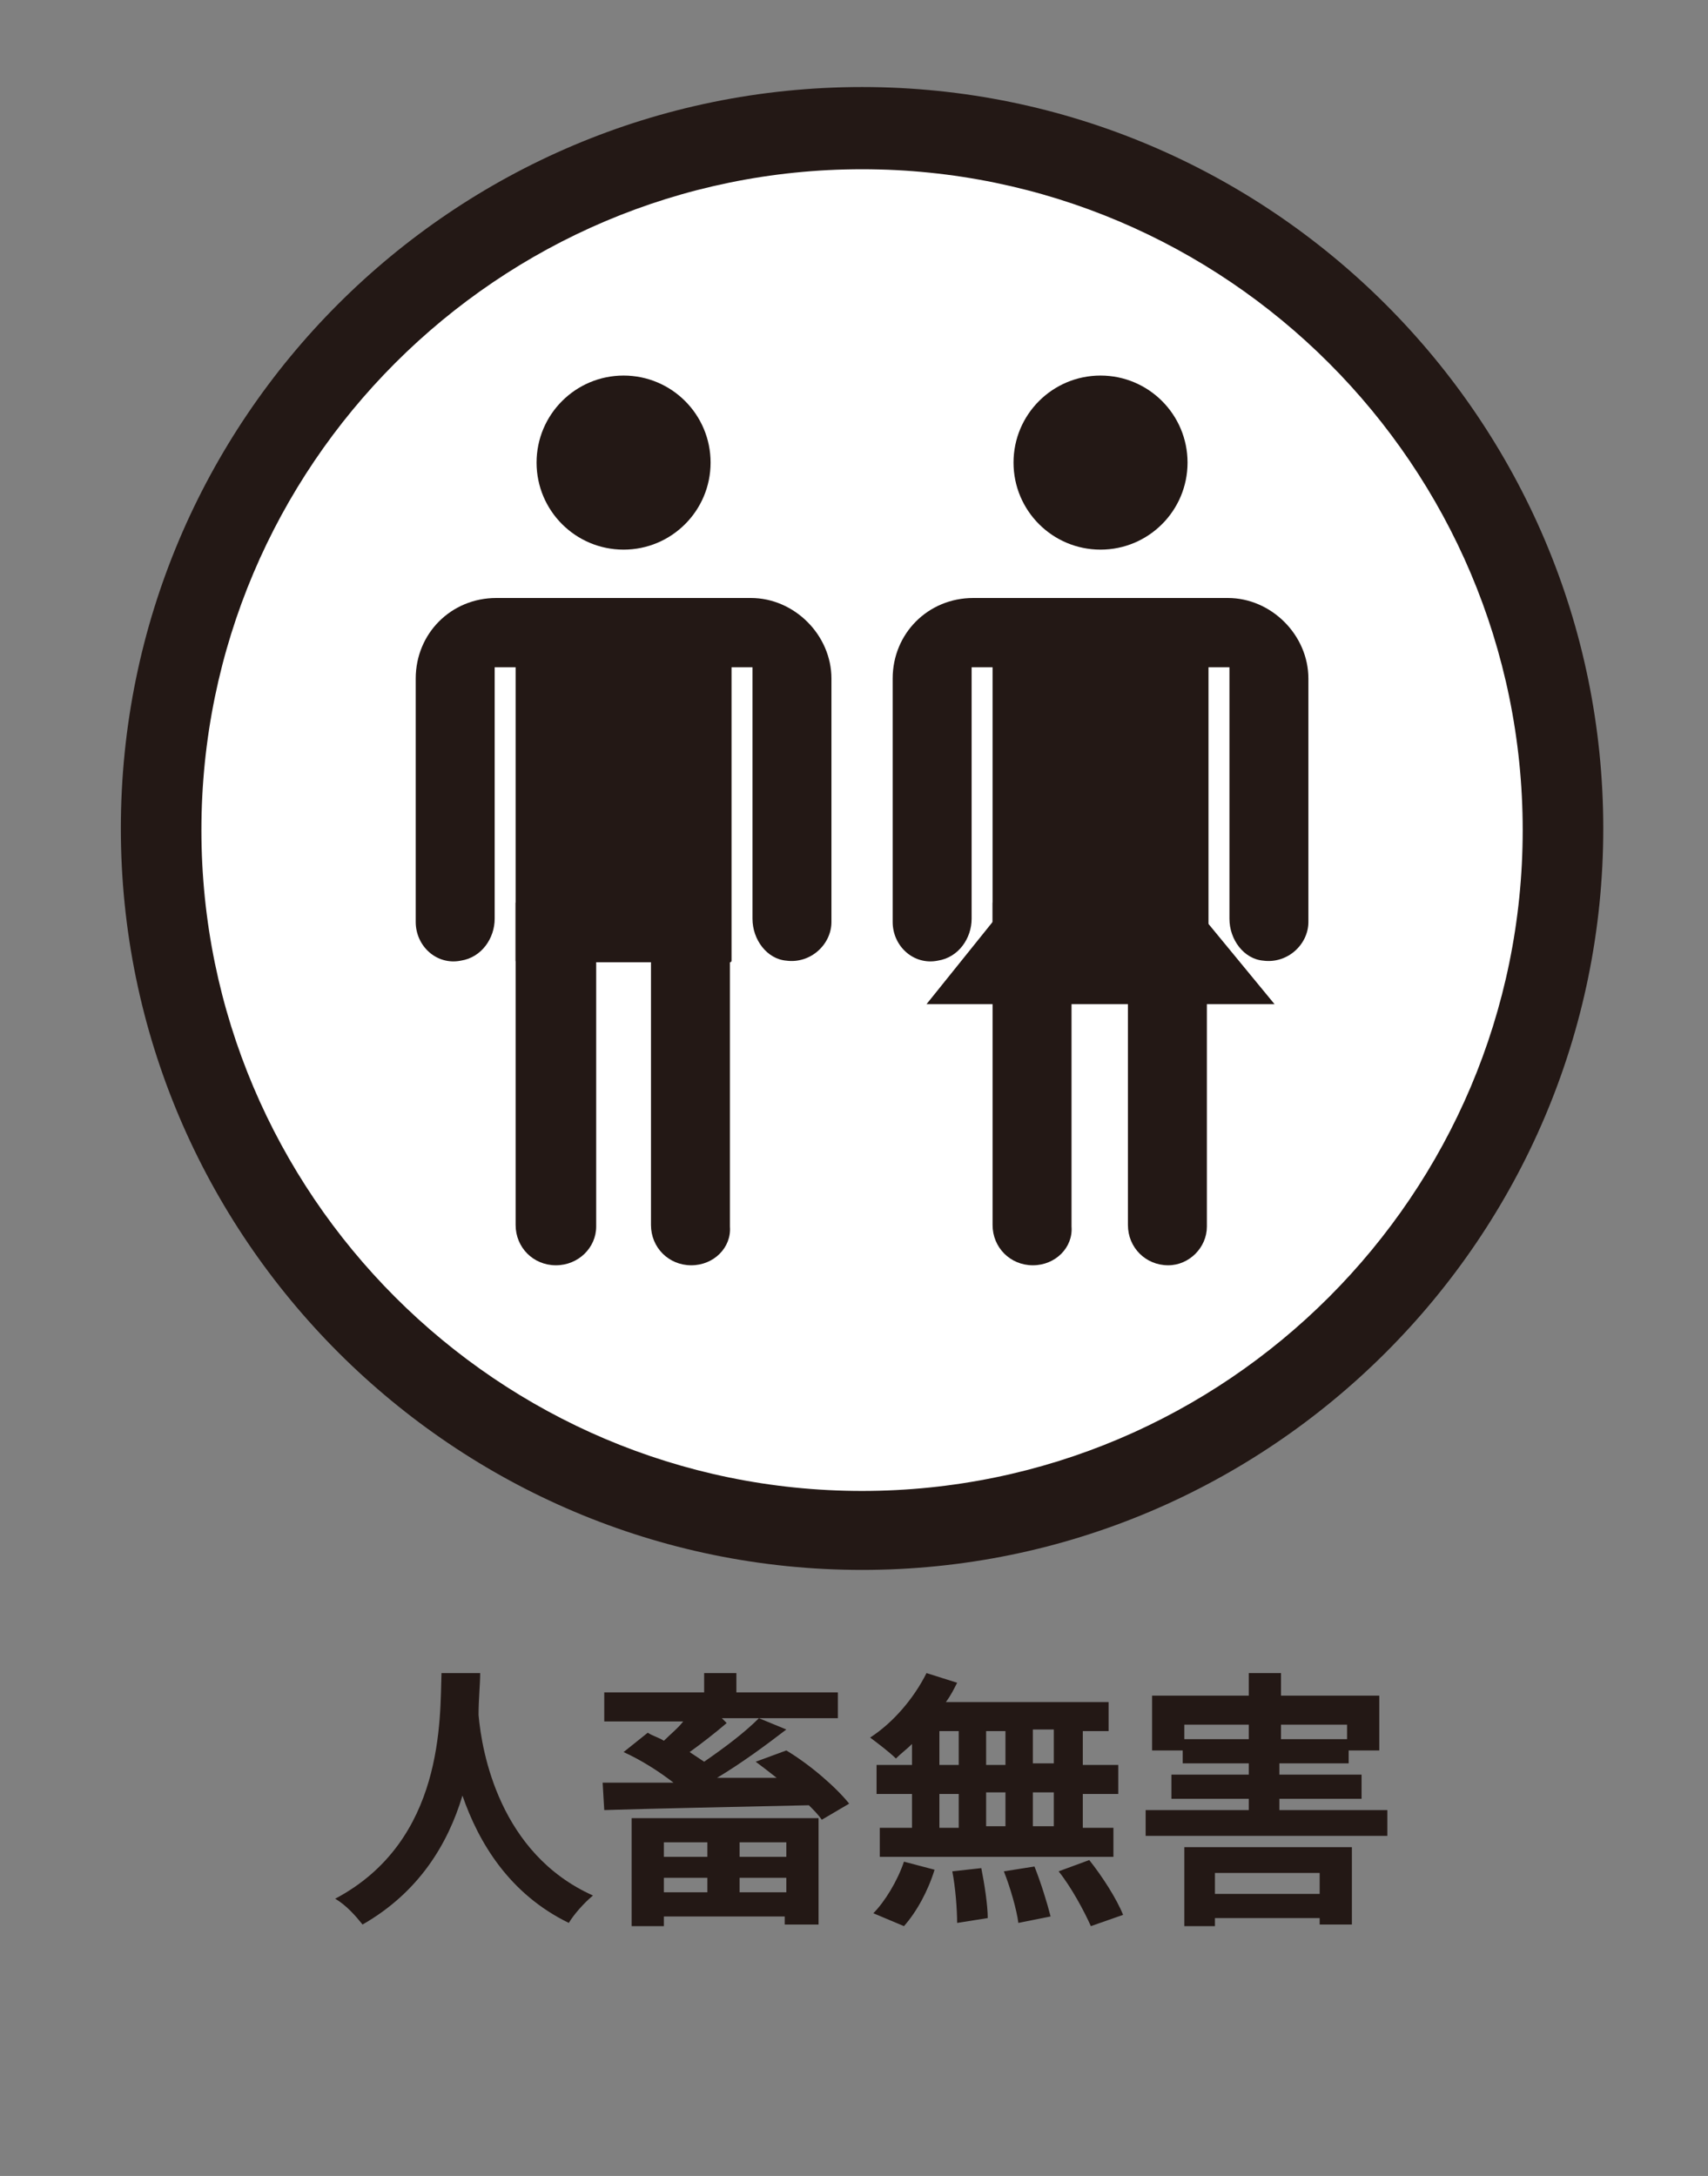 <?xml version="1.0" encoding="utf-8"?>
<!-- Generator: Adobe Illustrator 25.2.1, SVG Export Plug-In . SVG Version: 6.00 Build 0)  -->
<svg version="1.1" id="レイヤー_1" xmlns="http://www.w3.org/2000/svg" xmlns:xlink="http://www.w3.org/1999/xlink" x="0px"
	 y="0px" viewBox="0 0 106 135" style="enable-background:new 0 0 106 135;" xml:space="preserve">
<rect x="0" y="0" width="106" height="135" fill="#808080" stroke="none"/>
<style type="text/css">
	.st0{display:none;}
	.st1{display:inline;}
	.st2{fill:#231815;}
	.st3{fill:#FFFFFF;}
	.st4{fill:#040000;}
	.st5{fill:#E7211A;}
	.st6{display:inline;fill:#FFFFFF;}
</style>
<g class="st0">
	<g class="st1">
		<path class="st2" d="M35.4,108.3c-0.8,4.5-2.6,7.9-5,9.7c-0.4-0.5-1.2-1.3-1.7-1.6c1.9-1.3,3.4-3.6,4.2-6.5h-3.6v-2h4.4l0.4-0.1
			L35.4,108.3z M44.3,107.7c-1.3,1.4-3,3-4.4,4.1c1.2,2,2.8,3.6,4.8,4.6c-0.5,0.4-1.2,1.3-1.5,1.9c-2.4-1.4-4.1-3.6-5.3-6.3v4.9
			c0,1.2-0.3,1.8-1,2.1c-0.7,0.4-1.8,0.5-3.3,0.5c-0.1-0.6-0.5-1.6-0.8-2.2c1.1,0.1,2.2,0,2.5,0c0.3,0,0.5-0.1,0.5-0.4v-13.1h2.1v3
			c0.3,1.2,0.7,2.3,1.2,3.4c1.2-1.1,2.5-2.5,3.4-3.7L44.3,107.7z"/>
		<path class="st2" d="M48.5,111.6c-0.6-0.6-1.9-1.3-2.9-1.7l1.1-1.5c1,0.4,2.3,1,2.9,1.5L48.5,111.6z M50,113.9
			c-0.7,1.8-1.5,3.7-2.2,5.4l-1.8-1.1c0.7-1.3,1.7-3.4,2.4-5.4L50,113.9z M49.3,107.1c-0.6-0.6-1.9-1.3-2.9-1.8l1.1-1.5
			c1,0.4,2.3,1.1,3,1.6L49.3,107.1z M56.6,110c1.3,1.7,3.1,3.2,4.9,4c-0.4,0.5-0.8,1.2-1.1,1.7c-0.3-0.1-0.5-0.3-0.8-0.5v4.2h-1.9
			v-0.6h-3.8v0.6h-1.8v-4.2c-0.4,0.2-0.7,0.5-1.1,0.7c-0.2-0.5-0.7-1.2-1-1.6c1.9-1,3.9-2.8,4.8-4.3H56.6z M55.1,108.3
			c-0.8,1.4-2.2,2.7-3.5,3.6c-0.3-0.4-1-1.1-1.4-1.4c1.2-0.7,2.4-1.7,3-2.8L55.1,108.3z M52.4,108.7h-1.8v-3.2h4.1v-1.7h2v1.7H61
			v3.2h-1.8c0.7,0.6,1.4,1.2,1.8,1.7l-1.5,1.1c-0.6-0.8-1.9-2.1-3.1-2.9l1.4-1c0.4,0.3,0.9,0.7,1.3,1v-1.5h-6.8V108.7z M57.8,114
			c-0.8-0.7-1.6-1.5-2.1-2.2c-0.5,0.7-1.2,1.5-2,2.2H57.8z M57.7,117.2v-1.6h-3.8v1.6H57.7z"/>
		<path class="st2" d="M78.3,117v1.9H67.8V117h4.5v-3.4h-3.2v-1.9h3.2v-2.8h-1.8c-0.3,0.9-0.6,1.7-0.9,2.3c-0.4-0.3-1.3-0.7-1.8-0.9
			c0.2-0.3,0.3-0.6,0.5-1l-1,0.4c-0.1-0.5-0.4-1.2-0.6-1.9v11.5h-2v-12c-0.1,1.4-0.4,3.3-0.8,4.4l-1.5-0.5c0.4-1.1,0.7-3,0.8-4.4
			l1.4,0.2v-3.4h2v3.2l1-0.4c0.3,0.7,0.7,1.5,0.9,2.1c0.4-1.2,0.7-2.7,0.9-4.1l1.9,0.3c-0.1,0.8-0.3,1.6-0.4,2.3h1.3v-3.3h2v3.3h3.4
			v1.9h-3.4v2.8h3.1v1.9h-3.1v3.4H78.3z"/>
	</g>
	<g class="st1">
		<circle class="st3" cx="53.5" cy="51.4" r="43.5"/>
		<path class="st2" d="M53.5,97.4c-25.3,0-46-20.6-46-46s20.6-46,46-46s46,20.6,46,46S78.8,97.4,53.5,97.4z M53.5,10.5
			c-22.6,0-41,18.4-41,41s18.4,41,41,41s41-18.4,41-41S76.1,10.5,53.5,10.5z"/>
	</g>
	<g id="XMLID_44_" class="st1">
		<path id="XMLID_48_" class="st4" d="M44,30.8L30.3,61.1c-4.4,9.9,2.8,21,13.6,21S62,71,57.6,61.1L44,30.8z M40.8,76.8
			c-2.3,0-4.2-0.7-5.7-2.2c-2.9-2.9-2.8-7.6-2.8-7.8c0-0.6,0.5-1.1,1.2-1.1c0,0,0,0,0,0c0.6,0,1.1,0.5,1.1,1.2c0,0,0,3.9,2.2,6.1
			c1,1,2.3,1.5,4,1.5c0.6,0,1.2,0.5,1.2,1.2S41.5,76.8,40.8,76.8z"/>
		<path id="XMLID_45_" class="st4" d="M77.1,38.9l-8.7-19.3l-8.7,19.3c-2.8,6.3,1.8,13.4,8.7,13.4C75.4,52.3,80,45.2,77.1,38.9z
			 M66.4,48.9c-1.5,0-2.7-0.5-3.6-1.4c-1.8-1.8-1.8-4.8-1.8-5c0-0.4,0.3-0.7,0.7-0.7h0c0.4,0,0.7,0.3,0.7,0.7c0,0,0,2.5,1.4,3.9
			c0.6,0.7,1.5,1,2.6,1c0.4,0,0.7,0.3,0.7,0.7S66.8,48.9,66.4,48.9z"/>
	</g>
</g>
<g>
	<g>
		<path class="st2" d="M29.8,103.8c0,0.7-0.1,1.6-0.1,2.6c0.2,2.3,1.3,8.6,7.1,11.2c-0.6,0.5-1.2,1.2-1.5,1.7
			c-3.7-1.8-5.6-5-6.6-7.9c-0.9,3-2.7,6-6.2,8c-0.4-0.5-1-1.2-1.7-1.6c6.8-3.6,6.5-11.2,6.6-14H29.8z"/>
		<path class="st2" d="M48.8,108.6c1.5,0.9,3.1,2.3,3.9,3.3l-1.7,1c-0.2-0.3-0.5-0.6-0.8-0.9c-4.6,0.1-9.5,0.2-12.7,0.3l-0.1-1.7
			l4.4,0c-0.9-0.7-2-1.4-3.1-1.9l1.5-1.2c0.3,0.2,0.7,0.3,1,0.5c0.4-0.4,0.9-0.8,1.2-1.2h-4.9V105h6.2v-1.2h2v1.2h6.3v1.6h-4.9
			l1.7,0.7c-1.3,1-2.8,2.1-4.3,3l3.7,0c-0.5-0.4-0.9-0.7-1.3-1L48.8,108.6z M39.2,112.8h11.6v6.6h-2.1v-0.5h-7.5v0.6h-2V112.8z
			 M41.2,114.3v0.9h2.7v-0.9H41.2z M43.9,117.4v-0.9h-2.7v0.9H43.9z M45.1,106.9c-0.7,0.6-1.6,1.3-2.3,1.8c0.3,0.2,0.6,0.4,0.9,0.6
			c1.3-0.9,2.5-1.8,3.4-2.7h-2.3L45.1,106.9z M48.8,114.3h-2.9v0.9h2.9V114.3z M48.8,117.4v-0.9h-2.9v0.9H48.8z"/>
		<path class="st2" d="M56.6,108.2c-0.3,0.3-0.7,0.6-1,0.9c-0.4-0.4-1.2-1-1.6-1.3c1.4-0.9,2.7-2.4,3.5-4l1.9,0.6
			c-0.2,0.4-0.4,0.8-0.7,1.2h10.1v1.8h-1.6v2.1h2.2v1.8h-2.2v2.1h1.9v1.8H54.6v-1.8h2v-2.1h-2.2v-1.8h2.2V108.2z M54.2,118.7
			c0.7-0.7,1.5-2,1.9-3.2L58,116c-0.4,1.3-1.1,2.6-1.9,3.5L54.2,118.7z M58.3,109.5h1.2v-2.1h-1.2V109.5z M58.3,113.4h1.2v-2.1h-1.2
			V113.4z M60.9,115.9c0.2,1,0.4,2.3,0.4,3.1l-1.9,0.3c0-0.8-0.1-2.2-0.3-3.2L60.9,115.9z M62.4,109.5v-2.1h-1.2v2.1H62.4z
			 M61.2,111.2v2.1h1.2v-2.1H61.2z M64.2,115.8c0.4,1,0.8,2.3,1,3.1l-2,0.4c-0.1-0.8-0.5-2.2-0.9-3.2L64.2,115.8z M65.4,107.3h-1.3
			v2.1h1.3V107.3z M65.4,111.2h-1.3v2.1h1.3V111.2z M67.6,115.4c0.8,1,1.7,2.4,2.1,3.4l-2,0.7c-0.4-0.9-1.2-2.4-2-3.4L67.6,115.4z"
			/>
		<path class="st2" d="M86.1,112.3v1.6H71.1v-1.6h6.4v-0.7h-4.8v-1.5h4.8v-0.7h-4.1v-0.8h-1.9v-3.4h6v-1.4h2v1.4h6.1v3.4h-1.9v0.8
			h-4.3v0.7h5.1v1.5h-5.1v0.7H86.1z M73.4,114.6h10.5v4.8h-2V119h-6.5v0.5h-1.9V114.6z M77.5,107.9V107h2v0.9h4.1V107H73.5v0.9H77.5
			z M75.4,116.2v1.3h6.5v-1.3H75.4z"/>
	</g>
	<g>
		<circle class="st3" cx="53.5" cy="51.4" r="43.5"/>
		<path class="st2" d="M53.5,97.4c-25.3,0-46-20.6-46-46s20.6-46,46-46c25.3,0,46,20.6,46,46S78.8,97.4,53.5,97.4z M53.5,10.5
			c-22.6,0-41,18.4-41,41s18.4,41,41,41s41-18.4,41-41S76.1,10.5,53.5,10.5z"/>
	</g>
	<g id="XMLID_29_">
		<g id="XMLID_38_">
			<circle id="XMLID_43_" class="st2" cx="38.7" cy="28.7" r="5.4"/>
			<g id="XMLID_40_">
				<path id="XMLID_42_" class="st2" d="M34.5,78.5L34.5,78.5c-1.4,0-2.5-1.1-2.5-2.5V56H37v20.1C37,77.4,35.9,78.5,34.5,78.5z"/>
				<path id="XMLID_41_" class="st2" d="M42.9,78.5L42.9,78.5c-1.4,0-2.5-1.1-2.5-2.5V56h4.9v20.1C45.4,77.4,44.3,78.5,42.9,78.5z"
					/>
			</g>
			<path id="XMLID_39_" class="st2" d="M46.6,37.1H30.8c-2.8,0-5,2.2-5,5v15.1c0,1.5,1.3,2.7,2.8,2.4c1.3-0.2,2.1-1.4,2.1-2.6V41.4
				h1.3v18.2c0,0,0,0.1,0.1,0.1h13.2c0,0,0.1,0,0.1-0.1V41.4h1.3l0,15.6c0,1.3,0.9,2.5,2.1,2.6c1.5,0.2,2.8-1,2.8-2.4V42.1
				C51.6,39.4,49.3,37.1,46.6,37.1z"/>
		</g>
		<g id="XMLID_30_">
			<polygon id="XMLID_37_" class="st2" points="74.9,57.2 61.6,57.2 57.5,62.3 79.1,62.3 			"/>
			<g id="XMLID_31_">
				<circle id="XMLID_36_" class="st2" cx="68.3" cy="28.7" r="5.4"/>
				<g id="XMLID_33_">
					<path id="XMLID_35_" class="st2" d="M64.1,78.5L64.1,78.5c-1.4,0-2.5-1.1-2.5-2.5V56h4.9v20.1C66.6,77.4,65.5,78.5,64.1,78.5z"
						/>
					<path id="XMLID_34_" class="st2" d="M72.5,78.5L72.5,78.5c-1.4,0-2.5-1.1-2.5-2.5V56h4.9v20.1C74.9,77.4,73.8,78.5,72.5,78.5z"
						/>
				</g>
				<path id="XMLID_32_" class="st2" d="M76.2,37.1H60.4c-2.8,0-5,2.2-5,5v15.1c0,1.5,1.3,2.7,2.8,2.4c1.3-0.2,2.1-1.4,2.1-2.6V41.4
					h1.3v18.2c0,0,0,0.1,0.1,0.1h13.2c0,0,0.1,0,0.1-0.1V41.4h1.3V57c0,1.3,0.9,2.5,2.1,2.6c1.5,0.2,2.8-1,2.8-2.4V42.1
					C81.2,39.4,78.9,37.1,76.2,37.1z"/>
			</g>
		</g>
	</g>
</g>
<g class="st0">
	<g class="st1">
		<g>
			<path class="st2" d="M16.9,109.8c0.5,0.6,1.7,2.5,1.9,2.9l-1,1.4c-0.2-0.5-0.6-1.2-0.9-2v7.2H15v-6.3c-0.4,1.3-1,2.5-1.5,3.3
				c-0.2-0.6-0.6-1.3-0.9-1.8c0.9-1.3,1.8-3.6,2.2-5.6H13v-1.8h2v-3.5h1.8v3.5h1.7v1.8h-1.7V109.8z M28.5,118.7h-7.8v0.8h-1.8v-10.3
				h1.8v7.8h7.8V118.7z M23.1,108.2c0-0.4,0.1-0.7,0.1-1.1h-4.1v-1.7h4.2c0-0.5,0-1.1,0.1-1.5l2,0.1c0,0.5-0.1,1-0.2,1.5h3.2v1.7
				h-3.4c-0.1,0.4-0.1,0.8-0.2,1.1h2.8v7.9h-6.1v-7.9H23.1z M25.9,109.6h-2.6v0.8h2.6V109.6z M25.9,111.7h-2.6v0.8h2.6V111.7z
				 M25.9,113.8h-2.6v0.9h2.6V113.8z"/>
			<path class="st2" d="M36.3,113c-0.6,0.2-1.2,0.4-1.8,0.6v6h-1.8v-5.4c-0.9,0.3-1.7,0.5-2.5,0.7l-0.5-1.9c0.8-0.2,1.9-0.5,3-0.8
				v-3.2h-1.1c-0.2,0.8-0.4,1.5-0.6,2.1c-0.3-0.3-1-0.7-1.4-0.9c0.5-1.3,0.8-3.4,1-5.4l1.7,0.3c-0.1,0.7-0.2,1.3-0.3,2h0.8v-3.2h1.8
				v3.2h1.4v1.9h-1.4v2.7l1.5-0.4L36.3,113z M45.3,106.4c0,0,0,0.7,0,0.9c-0.3,7.5-0.6,10.2-1.3,11.1c-0.4,0.6-0.8,0.8-1.3,0.9
				c-0.5,0.1-1.2,0.1-1.9,0c0-0.6-0.3-1.4-0.6-1.9c0.6,0.1,1.2,0.1,1.5,0.1c0.3,0,0.4-0.1,0.6-0.3c0.4-0.5,0.7-2.8,1-8.8h-0.1
				c-0.8,4.2-2.5,8.6-5.2,10.8c-0.4-0.4-1.1-0.9-1.6-1.2c2.7-1.9,4.4-5.7,5.2-9.7h-0.8c-0.7,2.7-2.1,5.7-3.8,7.3
				c-0.4-0.4-1-0.8-1.5-1.1c1.7-1.3,3-3.8,3.7-6.2h-0.9c-0.5,1.2-1.1,2.2-1.7,3c-0.3-0.3-1.1-0.9-1.5-1.1c1.3-1.5,2.2-3.9,2.8-6.3
				l1.8,0.3c-0.2,0.8-0.4,1.5-0.6,2.3H45.3z"/>
			<path class="st2" d="M47.3,110.8c1.1,0.4,2.2,0.6,3.3,0.7c0.1-0.7,0.2-1.5,0.3-2.3c-1.2-0.1-2.3-0.3-3.3-0.6l0.1-1.9
				c1,0.3,2.2,0.5,3.4,0.6c0.1-0.5,0.1-1,0.1-1.3c0-0.3,0.1-0.6,0.1-1c0-0.2,0-0.3,0-0.5l2.3,0.1c-0.1,0.6-0.2,1-0.3,1.5
				c0,0.3-0.1,0.7-0.2,1.3c1.2,0,2.3-0.1,3.1-0.2l-0.1,2c-1,0.1-1.9,0.2-3.2,0.2c-0.1,0.7-0.2,1.5-0.3,2.3h0.1c1,0,2.2-0.1,3.3-0.2
				l0,2c-0.9,0.1-1.9,0.2-2.9,0.2h-0.7c0,0.5-0.1,0.9-0.1,1.2c0,1.4,0.8,2.1,2.5,2.1c2.3,0,3.6-1.1,3.6-2.4c0-1.1-0.6-2.2-1.7-3.2
				l2.3-0.5c1.1,1.4,1.6,2.6,1.6,4c0,2.5-2.2,4.3-5.9,4.3c-2.6,0-4.5-1.1-4.5-3.9c0-0.4,0.1-1,0.1-1.7c-1.2-0.1-2.3-0.3-3.2-0.6
				L47.3,110.8z"/>
			<path class="st2" d="M74.5,111.9c-0.5,1.6-1.2,2.9-2.1,3.9c1.6,0.7,3.1,1.4,4.2,2l-1.6,1.6c-1-0.7-2.6-1.5-4.3-2.2
				c-1.8,1.2-4.1,1.8-6.9,2.2c-0.2-0.5-0.8-1.4-1.1-1.8c2.3-0.2,4.3-0.6,5.8-1.4c-0.7-0.3-1.5-0.5-2.2-0.8l-0.3,0.5l-2.1-0.6
				c0.6-1,1.3-2.2,2-3.6h-3.6V110h4.6c0.4-0.9,0.8-1.7,1.2-2.5l2.1,0.4c-0.3,0.7-0.6,1.3-1,2h8.1v1.9H74.5z M64.7,109.2h-2v-3.9h6
				v-1.5h2.1v1.5H77v3.9h-2.1v-2.1H64.7V109.2z M68.3,111.9c-0.4,0.7-0.7,1.4-1.1,2c1,0.3,2.1,0.7,3.2,1.1c0.8-0.8,1.4-1.8,1.8-3.1
				H68.3z"/>
			<path class="st2" d="M81.8,110.2c-0.3,2.3-0.7,4.9-1.8,6.5l-1.9-1.1c1-1.4,1.5-3.6,1.7-5.8L81.8,110.2z M85,108.6v8
				c0,0.8,0.1,0.9,0.9,0.9h2.3c0.8,0,1-0.5,1.1-3.2c0.5,0.4,1.3,0.7,1.9,0.9c-0.2,3.1-0.8,4.1-2.8,4.1h-2.7c-2.1,0-2.7-0.7-2.7-2.8
				v-8H85z M84.2,103.9c2,0.7,4.3,1.9,5.6,2.9l-1.3,1.8c-1.3-1.1-3.6-2.4-5.6-3.1L84.2,103.9z M91.3,109.1c1.4,1.8,2.6,4.3,3,6l-2,1
				c-0.3-1.7-1.5-4.3-2.8-6.1L91.3,109.1z"/>
		</g>
	</g>
	<g class="st1">
		<circle class="st3" cx="53.5" cy="51.4" r="43.5"/>
		<path class="st2" d="M53.5,97.4c-25.3,0-46-20.6-46-46s20.6-46,46-46s46,20.6,46,46S78.8,97.4,53.5,97.4z M53.5,10.5
			c-22.6,0-41,18.4-41,41s18.4,41,41,41s41-18.4,41-41S76.1,10.5,53.5,10.5z"/>
	</g>
	<g id="XMLID_26_" class="st1">
		<polygon id="XMLID_28_" class="st2" points="47.2,47.9 54.2,47.9 42.6,33.3 48.7,33.3 39.1,20.2 29.6,33.3 35.6,33.3 24.1,47.9 
			31.1,47.9 20,65.4 37.1,65.4 37.1,75.6 41.2,75.6 41.2,65.4 58.3,65.4 		"/>
		<polygon id="XMLID_27_" class="st2" points="78.7,54.8 83.9,54.8 75.3,43.9 79.8,43.9 72.6,34 65.5,43.9 70,43.9 61.4,54.8 
			66.6,54.8 58.3,68 71.1,68 71.1,75.6 74.2,75.6 74.2,68 87,68 		"/>
	</g>
</g>
<g class="st0">
	<g class="st1">
		<g>
			<path class="st2" d="M20.4,118.5c0.9-0.7,1.8-1.9,2.3-3.2l2,0.5c-0.5,1.4-1.4,2.8-2.4,3.7L20.4,118.5z M22.6,109.5
				c-0.2,0.2-0.4,0.3-0.6,0.5c-0.3-0.5-1-1.2-1.4-1.5c2.2-1.4,3.7-3.2,4.6-4.8l2.2,0.4l-0.4,0.7h3l0.3-0.1l1.4,0.9
				c-0.3,0.6-0.8,1.4-1.3,2h4v7.2H22.6V109.5z M24.5,110.5h2.9v-1.2h-2.9V110.5z M24.5,113.2h2.9V112h-2.9V113.2z M25.7,106.4
				c-0.3,0.4-0.7,0.8-1.1,1.2h3.2c0.3-0.4,0.7-0.8,0.9-1.2H25.7z M27.4,115.7c0.2,1.1,0.4,2.5,0.4,3.3l-2,0.3c0-0.8-0.1-2.3-0.3-3.4
				L27.4,115.7z M30.6,115.5c0.5,1,1,2.4,1.2,3.2l-1.9,0.5c-0.2-0.8-0.7-2.2-1.1-3.3L30.6,115.5z M32.3,109.2h-3v1.2h3V109.2z
				 M32.3,112h-3v1.2h3V112z M33.8,115.1c0.9,1,2,2.4,2.5,3.5l-2,0.9c-0.4-1-1.5-2.5-2.3-3.6L33.8,115.1z"/>
			<path class="st2" d="M44.1,118.2c1.1-0.5,2.4-1.4,3-2.1l1.6,1c-0.8,0.9-2.3,1.8-3.5,2.3C45,119.1,44.4,118.6,44.1,118.2l-0.2,0.3
				c-0.5-0.5-1.3-1.2-2.2-1.8c-0.5,1-1.5,1.9-3.1,2.6c-0.2-0.4-0.7-1.1-1.1-1.5c2-0.8,2.7-2,3-3.1h-2.5V113h2.6v-1.1h1.8v1.1h2.8
				v1.7h-2.9c0,0.1,0,0.2,0,0.3c1,0.6,2.2,1.5,2.9,2.1L44.1,118.2z M40.6,109.9c-0.6,0.7-1.2,1.4-1.9,1.8c-0.3-0.4-0.8-1-1.1-1.3
				c0.9-0.5,1.8-1.3,2.5-2.2h-2.1v-1.6h2.7V104h1.7v2.7H45v1.6h-2.7c0.7,0.4,2.4,1.4,2.9,1.7l-1,1.4c-0.4-0.4-1.2-1-1.9-1.5v1.7
				h-1.7V109.9z M38.8,106.6c-0.1-0.5-0.4-1.3-0.8-2l1.3-0.5c0.4,0.6,0.7,1.4,0.9,1.9L38.8,106.6z M45.1,104.5
				c-0.4,0.8-0.8,1.5-1.1,2l-1.3-0.4c0.3-0.6,0.6-1.4,0.8-2L45.1,104.5z M47.8,107.2c0.1-0.4,0.2-0.7,0.2-1.1h-2.8v-1.7h7.9v1.7h-3
				c-0.2,0.4-0.3,0.7-0.4,1.1h3v8.8h-7v-8.8H47.8z M50.8,108.7h-3.4v1h3.4V108.7z M50.8,111.1h-3.4v1h3.4V111.1z M50.8,113.5h-3.4
				v1.1h3.4V113.5z M50.8,116.2c0.9,0.6,2.2,1.5,2.8,2.2l-1.5,1.1c-0.6-0.6-1.8-1.6-2.7-2.3L50.8,116.2z"/>
			<path class="st2" d="M56.2,106.6c0.1-0.5,0.2-1.1,0.2-1.6l2.3,0.2c-0.1,0.3-0.3,1.2-0.4,1.5c-0.2,1.1-0.8,4.4-0.8,6.1
				c0,0.3,0,0.7,0.1,1.1c0.2-0.6,0.5-1.1,0.7-1.7l1,0.8c-0.5,1.4-1,3.2-1.2,4.1c-0.1,0.2-0.1,0.6-0.1,0.8c0,0.2,0,0.5,0,0.7
				l-1.9,0.1c-0.3-1.2-0.7-3.2-0.7-5.4C55.5,110.7,56,107.9,56.2,106.6z M60.7,113.2l1.9,0.2c-0.1,0.5-0.2,0.9-0.2,1.4
				c0,0.7,0.6,1.2,2.3,1.2c1.5,0,2.7-0.1,4.2-0.4l0.1,2.2c-1.1,0.2-2.4,0.3-4.3,0.3c-2.9,0-4.2-1-4.2-2.7
				C60.4,114.7,60.5,114,60.7,113.2z M64.6,106.5c1.4,0,2.8-0.1,3.7-0.2v2.1c-1,0.1-2.3,0.1-3.6,0.1s-2.5,0-3.6-0.1l0-2.1
				C62.2,106.4,63.4,106.5,64.6,106.5z"/>
			<path class="st2" d="M71.9,106.5c0.1-0.5,0.2-1.1,0.2-1.6l2.3,0.2c-0.1,0.3-0.3,1.2-0.4,1.5c-0.3,1.1-0.8,4.8-0.8,6.4
				c0,0.3,0,0.7,0.1,1.1c0.2-0.6,0.5-1.1,0.7-1.7l1,0.8c-0.5,1.4-1,3.1-1.2,4c0,0.2-0.1,0.5-0.1,0.7c0,0.2,0,0.5,0,0.8l-1.9,0.1
				c-0.3-1.2-0.7-3.1-0.7-5.3C71.2,110.9,71.7,107.8,71.9,106.5z M79.2,113.1c0.4,0,0.8,0,1.1,0.1c-0.1-1-0.1-2.2-0.1-3.4
				c-0.4,0-0.8,0-1.2,0c-1,0-1.9,0-2.9-0.1v-2c1,0.1,1.9,0.2,2.9,0.2c0.4,0,0.8,0,1.2,0c0-0.8,0-1.5,0-1.8c0-0.3-0.1-0.8-0.1-1.1
				h2.4c0,0.3-0.1,0.7-0.1,1.1c0,0.4,0,1,0,1.7c0.9-0.1,1.8-0.2,2.6-0.4v2.1c-0.8,0.1-1.7,0.2-2.6,0.3c0,1.6,0.1,2.9,0.2,4.1
				c1.4,0.6,2.4,1.4,3.2,2.1l-1.1,1.7c-0.7-0.7-1.4-1.2-2-1.7c-0.1,1.6-1,2.7-3.3,2.7c-2.3,0-3.7-1-3.7-2.7
				C75.5,114.3,77,113.1,79.2,113.1z M79,116.7c1,0,1.4-0.5,1.4-1.5v-0.3c-0.4-0.1-0.9-0.2-1.3-0.2c-0.9,0-1.6,0.4-1.6,1
				C77.5,116.4,78.2,116.7,79,116.7z"/>
			<path class="st2" d="M9.5,127.5C9,129,8,130.4,7.1,131.3c-0.3-0.3-1.1-0.9-1.5-1.2c0.9-0.7,1.7-1.9,2.1-3.1L9.5,127.5z
				 M12.2,136.6c-0.4-0.5-0.9-1.1-1.5-1.8c-1,1.5-2.3,2.7-3.7,3.6c-0.3-0.4-0.9-1.2-1.3-1.6c1.5-0.8,2.7-2,3.6-3.4
				c-0.6-0.6-1.3-1.1-1.9-1.6l1.1-1.4c0.5,0.4,1.1,0.8,1.7,1.3c0.3-0.6,0.5-1.3,0.7-1.9l1.7,0.4c-0.4-0.8-1-1.8-1.6-2.6l1.5-0.8
				c0.8,0.9,1.7,2.2,2,3.1l-1.7,0.9l-0.1-0.2c-0.3,0.9-0.6,1.7-1,2.4c0.7,0.7,1.4,1.3,1.8,1.9L12.2,136.6z M21.1,126.5
				c0,0,0,0.6,0,0.9c-0.1,6.9-0.3,9.3-0.8,10.1c-0.4,0.6-0.8,0.7-1.3,0.8c-0.5,0.1-1.3,0.1-2.1,0.1c0-0.6-0.3-1.3-0.6-1.9
				c0.8,0,1.4,0.1,1.8,0.1c0.3,0,0.4,0,0.6-0.3c0.4-0.5,0.5-2.5,0.6-7.9h-1.6c-0.2,4.3-0.9,7.8-3.5,10.1c-0.3-0.5-1-1.1-1.4-1.5
				c2.2-2,2.8-4.9,3-8.7h-1.6v-1.7H6v-1.8h3.2v-2h1.9v2h3.1v1.6h1.5c0-1.1,0-2.2,0-3.5h1.9c0,1.2,0,2.3,0,3.5H21.1z"/>
			<path class="st2" d="M33,133.4c1.5,1.2,3.5,2.3,5.4,2.8c-0.5,0.4-1.1,1.2-1.3,1.7c-1.9-0.7-4-2-5.6-3.6v4.1h-2.1v-4
				c-1.5,1.5-3.6,2.9-5.6,3.6c-0.3-0.5-0.9-1.2-1.4-1.7c2-0.6,4.1-1.7,5.5-3h-5v-1.8h6.4v-1h-4.8v-7h11.8v7h-4.9v1H38v1.8H33z
				 M26.7,126.3h2.7v-1.1h-2.7V126.3z M29.4,128.9v-1.1h-2.7v1.1H29.4z M34.2,125.2h-2.7v1.1h2.7V125.2z M34.2,127.9h-2.7v1.1h2.7
				V127.9z"/>
			<path class="st2" d="M40.6,127.2c0.4,0,0.7,0,1.1,0c0.5,0,1.3-0.1,2.1-0.1c0.2-1.2,0.4-2.3,0.4-3.3v-0.2l2.5,0.3
				c-0.1,0.4-0.2,1-0.3,1.4c-0.1,0.5-0.2,1.1-0.4,1.7c0.6,0,1.1-0.1,1.4-0.1c1.8,0,3,0.8,3,3.2c0,2-0.2,4.6-0.9,6.1
				c-0.6,1.2-1.5,1.5-2.7,1.5c-0.6,0-1.4-0.1-2-0.2l-0.4-2.2c0.6,0.2,1.6,0.4,2,0.4c0.6,0,1-0.2,1.2-0.7c0.5-0.9,0.7-2.9,0.7-4.5
				c0-1.3-0.6-1.5-1.6-1.5c-0.3,0-0.7,0-1.1,0.1c-0.7,2.5-1.9,6.4-3.4,8.9l-2.2-0.9c1.6-2.2,2.8-5.5,3.3-7.8
				c-0.6,0.1-1.1,0.1-1.4,0.2c-0.5,0.1-1.3,0.2-1.8,0.3l-0.2-2.2C40.1,127.2,40.4,127.2,40.6,127.2z M51.9,125.7
				c-0.3-0.6-0.8-1.4-1.1-2l1.3-0.6c0.4,0.6,1,1.7,1.3,2.3l-0.9,0.4c1,1.5,2.2,4.3,2.7,5.8l-2.1,1c-0.4-1.8-1.6-4.8-2.8-6.3
				L51.9,125.7z M54.1,122.4c0.5,0.6,1.1,1.7,1.4,2.3l-1.3,0.6c-0.4-0.7-0.9-1.7-1.4-2.3L54.1,122.4z"/>
			<path class="st2" d="M70.8,131.4v7.1h-2.1v-1h-9.3v1h-2v-7.1h2v4.2h3.5v-5.1H58v-6.1h2v4.1h2.9V123h2v5.6H68v-4.1h2.1v6.1h-5.1
				v5.1h3.7v-4.2H70.8z"/>
			<path class="st2" d="M77.8,132.3c0.3,0,0.7,0,1,0.1c0-0.2-0.1-1.3-0.1-1.5h-0.9c-1,0-2.9-0.1-4-0.2l0-2c1,0.2,3.1,0.3,4,0.3h0.8
				c0-0.2,0-1.5,0-1.7h-0.9c-1.1,0-3.2-0.2-4.1-0.3l0-1.9c1,0.2,3.1,0.4,4.1,0.4h0.9v-0.8c0-0.3,0-0.8-0.1-1.1h2.3
				c0,0.3-0.1,0.8-0.1,1.2c0,0,0,0.5,0,0.7c1.3-0.1,3.1-0.3,4.5-0.5l0.1,1.9c-1.1,0.1-3,0.3-4.6,0.4c0,0.2,0,1.5,0,1.7
				c1.7-0.1,3.1-0.2,4.4-0.4l0,2c-1.5,0.2-2.8,0.3-4.4,0.3c0,0.7,0.1,1.3,0.1,1.9c2.1,0.6,3.7,1.7,4.6,2.5l-1.2,1.9
				c-0.9-0.8-2-1.7-3.3-2.3c0,0.1,0,0.4,0,0.6c0,1.4-1.1,2.5-3.3,2.5c-2.6,0-4.1-1-4.1-2.8C73.7,133.5,75.2,132.3,77.8,132.3z
				 M77.4,136c0.9,0,1.5-0.3,1.5-1.2c0-0.2,0-0.4,0-0.7c-0.4-0.1-0.9-0.1-1.4-0.1c-1.2,0-1.8,0.5-1.8,1
				C75.7,135.6,76.3,136,77.4,136z"/>
			<path class="st2" d="M94.5,125.5c0-0.2,0-0.4,0-0.5c0-0.5-0.1-1.2-0.2-1.4h2.4c0,0.3-0.1,1.2-0.1,1.4c0,0.1,0,0.3,0,0.5h3.6h1.3
				l0,2c-1-0.1-2.6-0.1-4.8-0.1c0,0.8,0,1.7,0,2.5c0.4,0.6,0.6,1.4,0.6,2.3c0,2.2-1.3,4.9-5.3,6.1l-1.8-1.8c1.7-0.4,3.1-0.9,4.1-1.9
				c-0.2,0.1-0.5,0.1-0.8,0.1c-1.3,0-2.9-1-2.9-3.1c0-1.9,1.5-3.1,3.3-3.1c0.2,0,0.5,0,0.7,0.1l0-1.1c-2.5,0-5.1,0.1-7.1,0.3l-0.1-2
				C89.3,125.6,92.3,125.5,94.5,125.5z M93.9,132.7c0.6,0,1.1-0.4,1.1-1.4c0-0.2,0-0.4,0-0.6c-0.2-0.4-0.6-0.6-1.1-0.6
				c-0.6,0-1.3,0.4-1.3,1.3C92.6,132.3,93.2,132.7,93.9,132.7z"/>
		</g>
	</g>
	<g class="st1">
		<circle class="st5" cx="53.5" cy="51.4" r="43.5"/>
		<path class="st2" d="M53.5,97.4c-25.3,0-46-20.6-46-46s20.6-46,46-46s46,20.6,46,46S78.8,97.4,53.5,97.4z M53.5,10.5
			c-22.6,0-41,18.4-41,41s18.4,41,41,41s41-18.4,41-41S76.1,10.5,53.5,10.5z"/>
	</g>
	<path class="st6" d="M85.3,38.1l-13.7,7.2C66.9,41,59.1,35.5,49,34.5C34,33.2,21.7,47,21.7,50.3c0,3.3,12.3,17.2,27.3,15.8
		c10-0.9,17.9-6.5,22.6-10.8l13.7,7.2l-4.1-12.2L85.3,38.1z M34.1,50.3c-1.4,0-2.5-1.1-2.5-2.5c0-1.4,1.1-2.5,2.5-2.5
		c1.4,0,2.5,1.1,2.5,2.5C36.5,49.2,35.4,50.3,34.1,50.3z"/>
	<g class="st1">
		<line class="st5" x1="81.1" y1="20.2" x2="25.9" y2="82.4"/>
		
			<rect x="11.9" y="48.8" transform="matrix(0.663 -0.749 0.749 0.663 -20.369 57.354)" class="st2" width="83.2" height="5"/>
	</g>
</g>
</svg>
